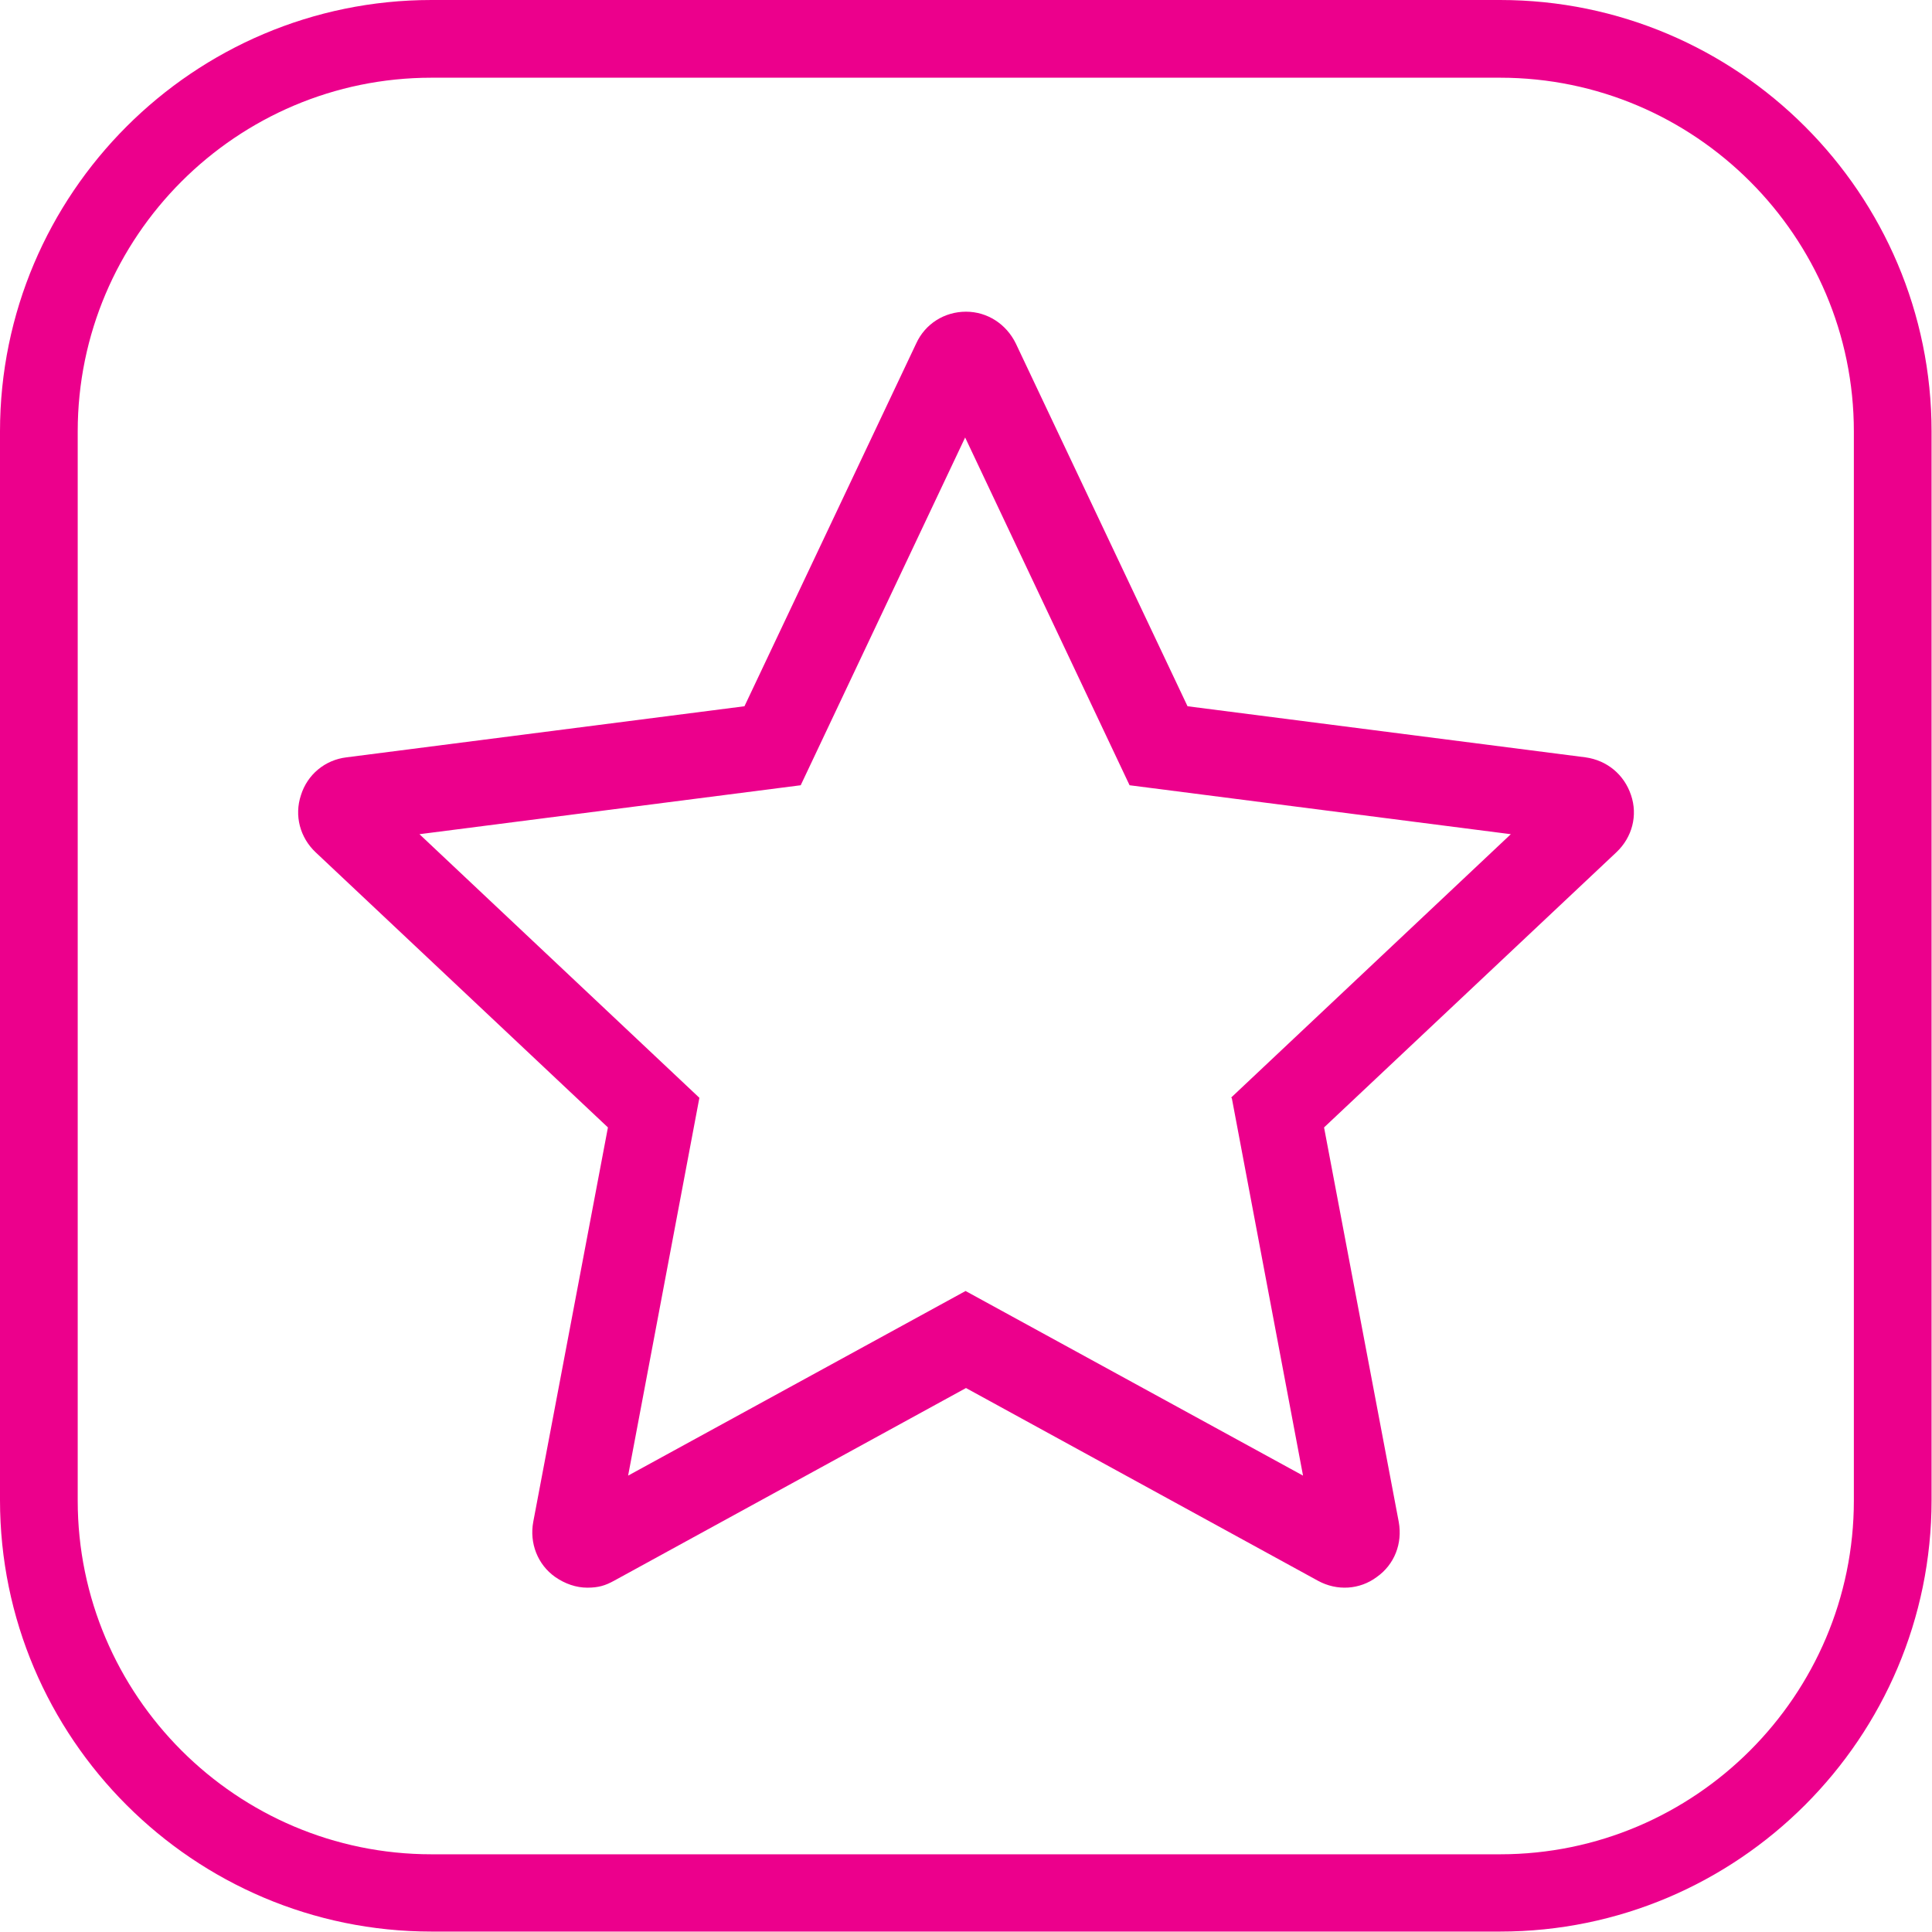 <?xml version="1.0" encoding="UTF-8"?>
<svg id="Layer_1" data-name="Layer 1" xmlns="http://www.w3.org/2000/svg" version="1.1" viewBox="0 0 450 450">
  <defs>
    <style>
      .cls-1 {
        fill: #ec008c;
        stroke-width: 0px;
      }
    </style>
  </defs>
  <path class="cls-1" d="M349.5,0H100.5C45.1,0,0,45.1,0,100.5v248.9c0,55.4,45.1,100.5,100.5,100.5h248.9c55.4,0,100.5-45.1,100.5-100.5V100.5c0-55.4-45.1-100.5-100.5-100.5ZM431.8,349.5c0,45.4-37,82.4-82.4,82.4H100.5c-45.4,0-82.4-37-82.4-82.4V100.5c0-45.4,37-82.4,82.4-82.4h248.9c45.4,0,82.4,37,82.4,82.4v248.9Z"/>
  <path class="cls-1" d="M369.3,176.4l-92.7-11.9-40-84.5c-2.2-4.5-6.6-7.4-11.6-7.4s-9.5,2.8-11.6,7.4l-40,84.5-92.7,11.9c-5,.6-9.1,4-10.6,8.8-1.6,4.8-.2,9.9,3.4,13.3l68.1,64.1-17.4,91.9c-.9,4.9,1,9.9,5.1,12.8,2.3,1.6,4.9,2.5,7.5,2.5s4.2-.5,6.2-1.6l82-44.9,82,44.9c4.4,2.4,9.7,2.1,13.7-.9,4.1-2.9,6-7.8,5.1-12.8l-17.4-91.9,68.1-64.1c3.7-3.5,5-8.6,3.4-13.3-1.6-4.8-5.6-8.1-10.6-8.8ZM286.9,255.7l16.6,88-78.6-43-78.6,43,16.6-88-65.2-61.4,88.8-11.4,38.3-81,38.3,81,88.8,11.4-65.2,61.4Z"/>
</svg>